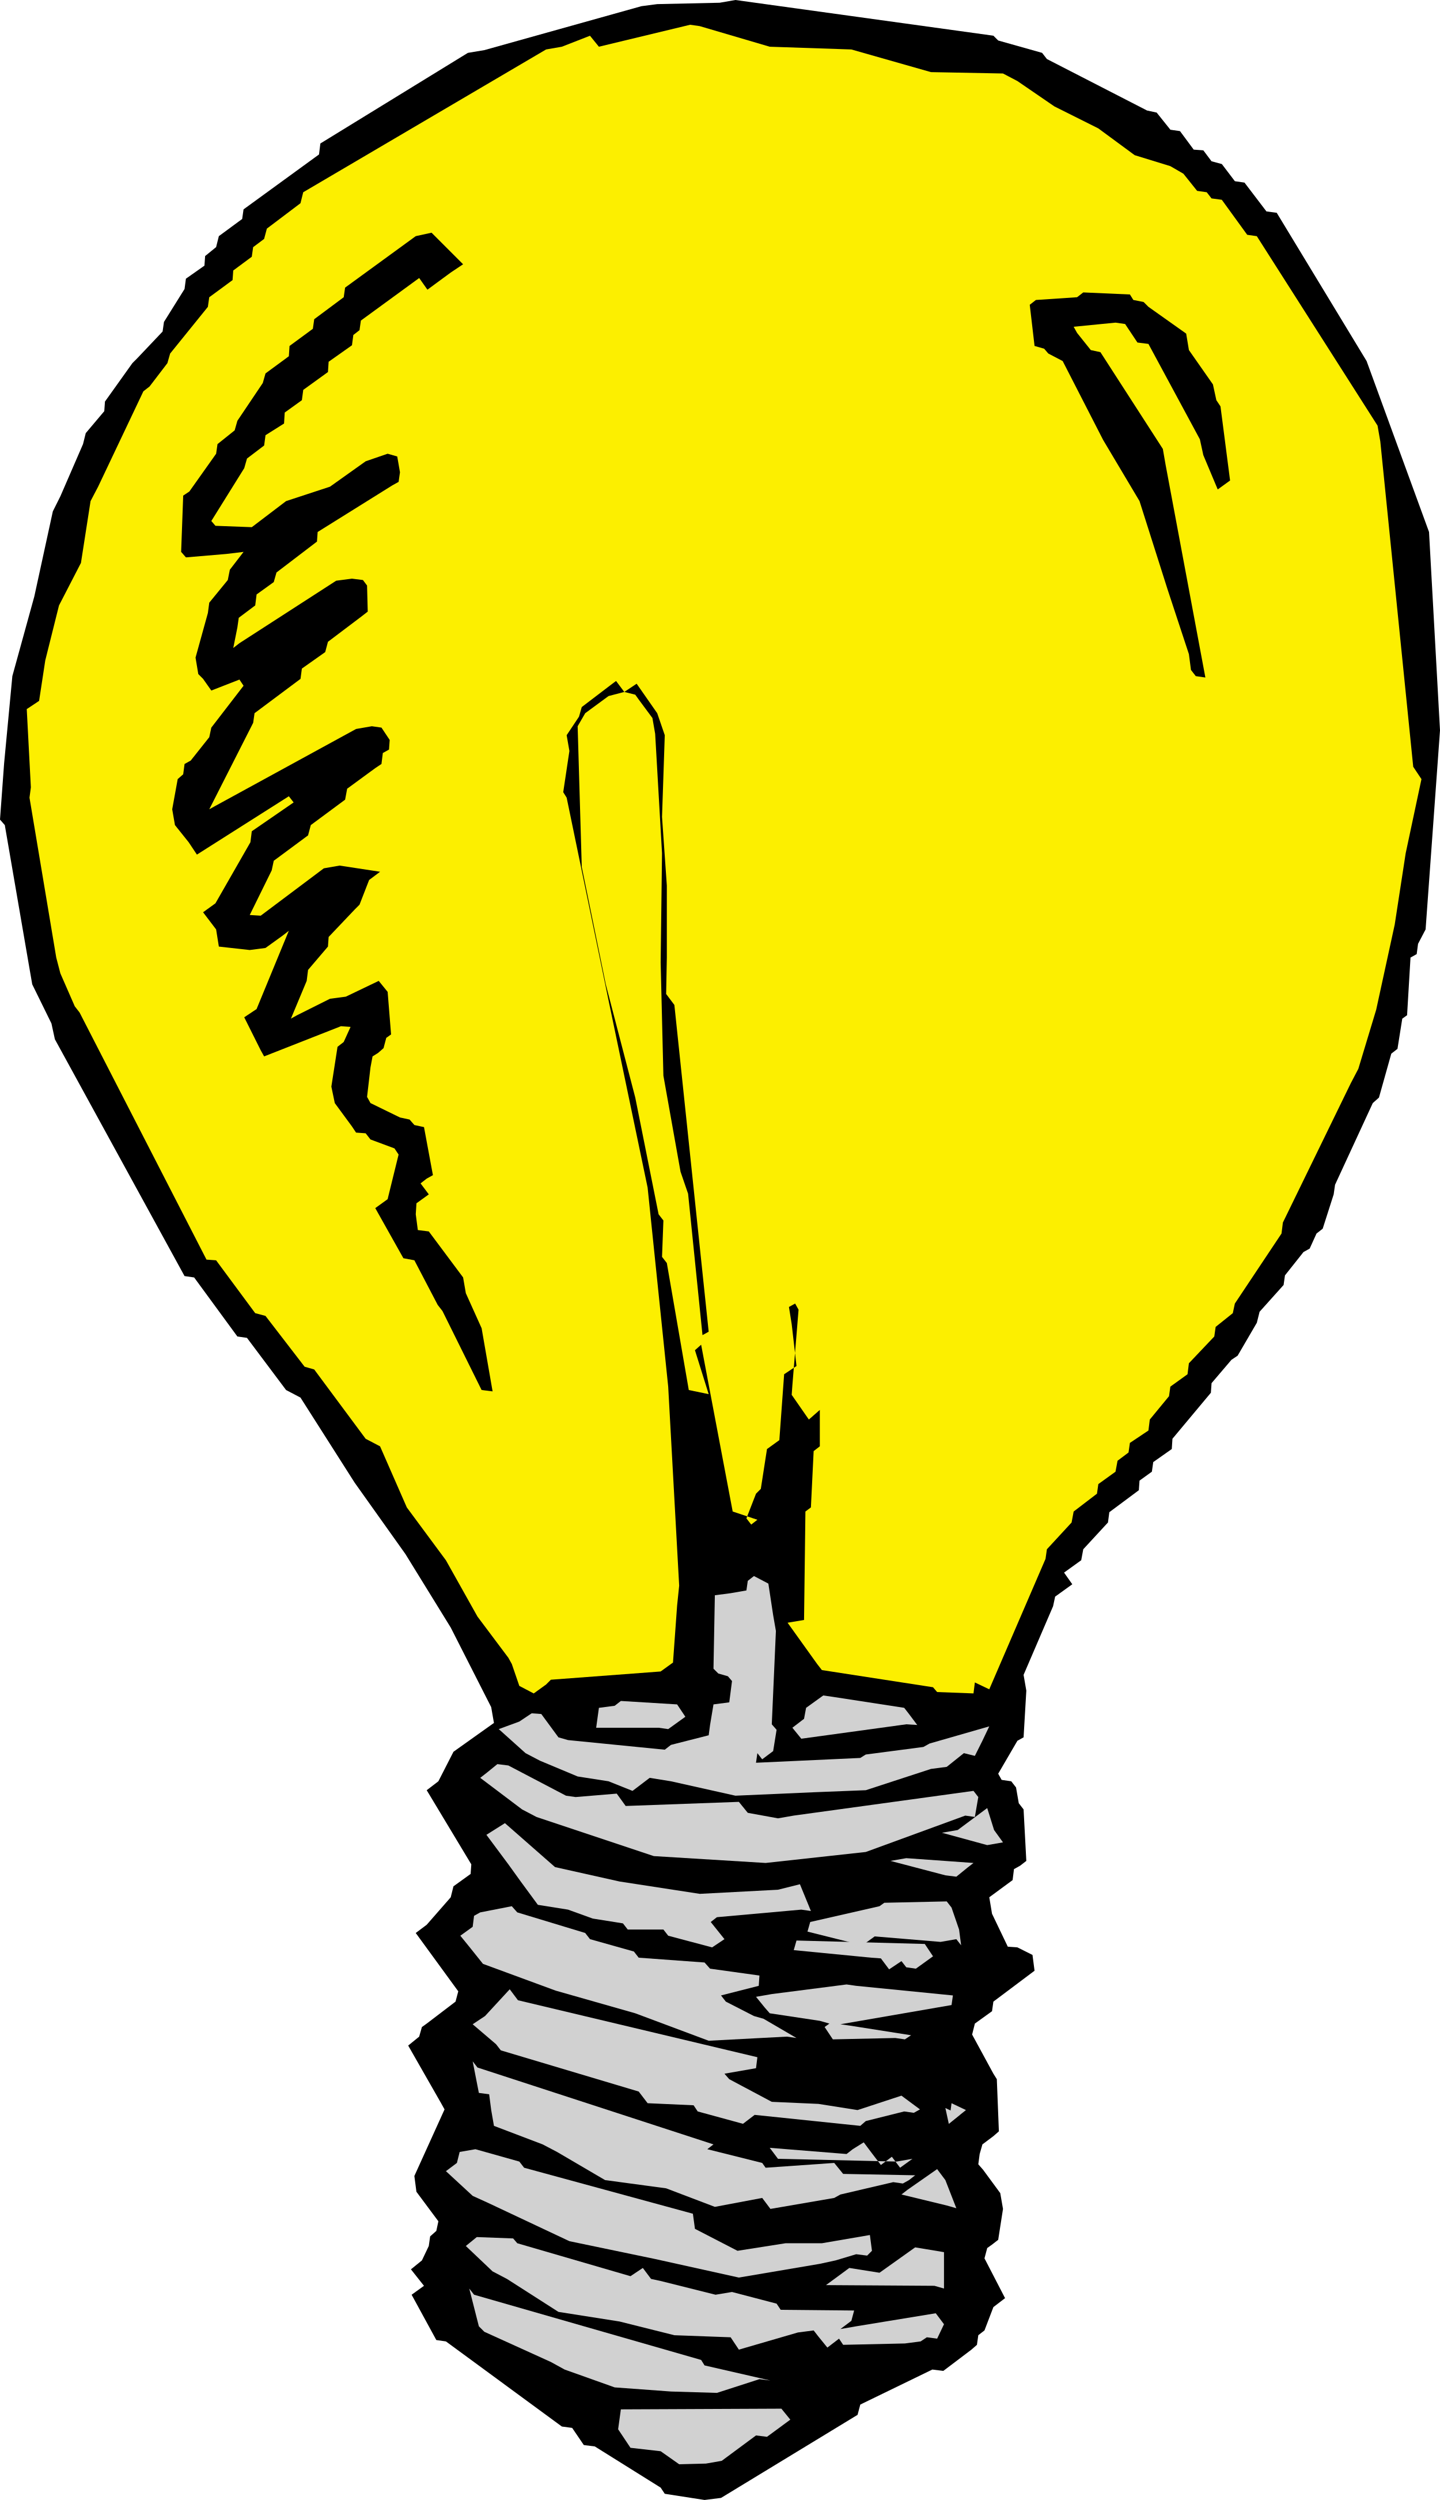 <?xml version="1.0" encoding="UTF-8" standalone="no"?>
<svg
   version="1.0"
   width="89.738mm"
   height="155.711mm"
   id="svg29"
   sodipodi:docname="Light Bulb 4.wmf"
   xmlns:inkscape="http://www.inkscape.org/namespaces/inkscape"
   xmlns:sodipodi="http://sodipodi.sourceforge.net/DTD/sodipodi-0.dtd"
   xmlns="http://www.w3.org/2000/svg"
   xmlns:svg="http://www.w3.org/2000/svg">
  <sodipodi:namedview
     id="namedview29"
     pagecolor="#ffffff"
     bordercolor="#000000"
     borderopacity="0.25"
     inkscape:showpageshadow="2"
     inkscape:pageopacity="0.0"
     inkscape:pagecheckerboard="0"
     inkscape:deskcolor="#d1d1d1"
     inkscape:document-units="mm" />
  <defs
     id="defs1">
    <pattern
       id="WMFhbasepattern"
       patternUnits="userSpaceOnUse"
       width="6"
       height="6"
       x="0"
       y="0" />
  </defs>
  <path
     style="fill:#000000;fill-opacity:1;fill-rule:evenodd;stroke:none"
     d="m 219.595,557.813 -16.966,8.241 -0.646,2.424 -32.156,19.553 -3.878,0.485 -9.372,-1.454 -0.97,-1.454 -15.512,-9.695 -2.585,-0.323 -2.747,-4.04 -2.424,-0.323 -27.308,-20.037 -2.262,-0.323 -5.817,-10.665 2.909,-2.101 -3.07,-3.878 2.585,-2.101 1.616,-3.393 0.323,-2.262 1.454,-1.293 0.485,-2.262 -5.171,-6.948 -0.485,-3.717 7.11,-15.674 -0.808,-1.454 -7.756,-13.574 2.585,-2.101 0.646,-2.262 1.131,-0.808 6.787,-5.171 0.646,-2.424 -10.018,-13.735 2.585,-1.939 5.655,-6.464 0.646,-2.585 4.04,-2.909 0.162,-2.262 -10.503,-17.452 2.747,-2.101 3.555,-6.948 1.131,-0.808 8.402,-5.979 -0.646,-3.717 -9.534,-18.745 -10.665,-17.29 -11.957,-16.805 -12.765,-20.037 -3.393,-1.778 -9.21,-12.281 -2.262,-0.323 -10.18,-13.897 -2.262,-0.323 -30.54,-55.749 -0.808,-3.717 -4.524,-9.211 L 6.948,228.005 1.131,194.233 0,192.94 0.97,179.689 2.909,159.167 l 5.171,-18.745 4.363,-20.037 1.777,-3.555 5.332,-12.281 0.646,-2.585 4.363,-5.171 0.162,-2.262 6.463,-9.049 1.131,-1.131 5.979,-6.302 0.323,-2.262 4.848,-7.756 0.323,-2.424 4.363,-3.07 0.162,-2.262 2.585,-2.101 0.646,-2.585 5.494,-4.04 0.323,-2.262 17.774,-12.927 0.323,-2.585 34.741,-21.33 3.878,-0.646 L 151.083,1.454 154.799,0.97 169.503,0.646 173.22,0 l 60.756,8.403 1.131,1.131 10.341,2.909 1.131,1.454 23.592,12.119 2.262,0.485 3.232,4.04 2.262,0.323 3.232,4.363 2.262,0.162 1.939,2.585 2.424,0.646 3.07,4.04 2.262,0.323 5.171,6.787 2.424,0.323 21.168,34.904 14.704,40.236 2.585,46.7 -3.393,46.861 -1.777,3.393 -0.323,2.424 -1.454,0.808 -0.808,13.574 -1.131,0.808 -1.131,7.11 -1.454,1.131 -2.909,10.342 -1.454,1.293 -8.887,19.229 -0.323,2.262 -2.585,8.08 -1.454,1.131 -1.616,3.555 -1.454,0.808 -4.363,5.494 -0.323,2.262 -5.655,6.302 -0.646,2.585 -4.524,7.756 -1.454,0.97 -4.686,5.494 -0.162,2.262 -9.049,10.827 -0.162,2.424 -4.363,3.07 -0.323,2.262 -2.909,2.101 -0.162,2.262 -6.948,5.171 -0.323,2.424 -5.817,6.302 -0.485,2.585 -4.04,2.909 1.939,2.747 -4.04,2.909 -0.485,2.262 -6.948,16.159 0.646,3.717 -0.646,10.988 -1.454,0.808 -4.524,7.756 0.808,1.454 2.262,0.323 1.131,1.454 0.646,3.717 1.131,1.454 0.646,12.119 -1.454,1.131 -1.454,0.808 -0.323,2.585 -5.494,4.04 0.646,3.878 3.716,7.756 2.262,0.162 3.555,1.778 0.485,3.717 -9.695,7.272 -0.323,2.262 -4.04,2.909 -0.646,2.585 5.009,9.211 0.808,1.293 0.485,12.281 -1.293,1.131 -2.585,1.939 -0.646,2.262 -0.323,2.424 1.131,1.293 4.04,5.494 0.646,3.717 -1.131,7.272 -1.454,1.131 -1.131,0.808 -0.646,2.424 4.848,9.372 -2.747,2.101 -2.101,5.494 -1.454,1.131 -0.323,2.262 -1.293,1.131 -6.625,5.009 z"
     id="path1" />
  <path
     style="fill:#d1d1d1;fill-opacity:1;fill-rule:evenodd;stroke:none"
     d="m 218.302,550.218 -1.454,0.97 -3.716,0.485 -14.543,0.323 -0.97,-1.454 -2.747,2.101 -2.101,-2.585 -1.131,-1.454 -3.716,0.485 -13.896,4.04 -1.939,-2.909 -13.25,-0.485 -12.927,-3.232 -14.381,-2.262 -12.119,-7.756 -3.393,-1.778 -6.302,-5.979 2.585,-2.101 8.564,0.323 0.97,1.131 26.662,7.756 2.909,-1.939 1.939,2.585 2.262,0.485 12.927,3.232 3.878,-0.646 10.503,2.747 0.97,1.454 17.29,0.162 -0.646,2.424 -2.585,1.939 3.716,-0.646 18.744,-3.07 1.939,2.585 -1.616,3.393 z"
     id="path2" />
  <path
     style="fill:#d1d1d1;fill-opacity:1;fill-rule:evenodd;stroke:none"
     d="m 178.067,573.325 -8.079,5.979 -3.716,0.646 -6.302,0.162 -4.363,-3.07 -7.11,-0.808 -2.909,-4.363 0.646,-4.686 37.811,-0.162 2.101,2.585 -5.494,4.04 z"
     id="path3" />
  <path
     style="fill:#d1d1d1;fill-opacity:1;fill-rule:evenodd;stroke:none"
     d="m 220.08,538.098 -25.531,-0.162 -2.585,1.939 2.585,-1.939 5.494,-4.04 7.11,1.131 8.402,-5.979 6.787,1.131 v 8.564 z"
     id="path4" />
  <path
     style="fill:#d1d1d1;fill-opacity:1;fill-rule:evenodd;stroke:none"
     d="m 178.875,560.075 -10.018,3.232 -10.826,-0.323 -13.25,-0.97 -11.796,-4.201 -3.232,-1.778 -15.674,-7.11 -1.293,-1.293 -2.262,-8.888 1.131,1.454 53.485,15.351 0.808,1.293 15.512,3.555 z"
     id="path5" />
  <path
     style="fill:#d1d1d1;fill-opacity:1;fill-rule:evenodd;stroke:none"
     d="m 222.988,519.192 -10.665,-2.585 1.454,-1.131 6.948,-4.848 1.939,2.585 2.585,6.625 z"
     id="path6" />
  <path
     style="fill:#d1d1d1;fill-opacity:1;fill-rule:evenodd;stroke:none"
     d="m 201.659,530.665 -4.848,1.454 -3.716,0.808 -19.067,3.232 -19.713,-4.363 -20.198,-4.201 -19.229,-9.049 -3.555,-1.616 -6.302,-5.817 2.585,-1.939 0.646,-2.585 3.716,-0.646 10.341,2.909 1.131,1.454 39.75,10.827 0.485,3.555 10.018,5.171 11.311,-1.778 h 8.564 l 11.311,-1.939 0.485,3.717 -1.131,1.131 z"
     id="path7" />
  <path
     style="fill:#d1d1d1;fill-opacity:1;fill-rule:evenodd;stroke:none"
     d="m 210.385,513.698 -12.442,2.909 -1.454,0.808 -15.027,2.585 -1.939,-2.585 -11.149,2.101 -11.473,-4.363 -14.381,-1.939 -11.311,-6.625 -3.393,-1.778 -11.473,-4.363 -0.646,-3.717 -0.485,-3.717 -2.424,-0.323 -1.454,-7.433 1.131,1.454 55.585,18.098 -1.454,1.131 12.927,3.232 0.808,1.131 16.159,-1.131 2.101,2.585 16.966,0.323 -1.454,1.131 -1.454,0.808 z"
     id="path8" />
  <path
     style="fill:#d1d1d1;fill-opacity:1;fill-rule:evenodd;stroke:none"
     d="m 211.192,508.85 -27.954,-0.646 -1.939,-2.585 18.098,1.454 1.454,-1.131 2.585,-1.616 1.939,2.585 2.101,2.747 2.585,-1.939 1.939,2.585 2.909,-2.101 z"
     id="path9" />
  <path
     style="fill:#d1d1d1;fill-opacity:1;fill-rule:evenodd;stroke:none"
     d="m 226.058,497.862 -2.585,2.101 -0.808,-3.717 z"
     id="path10" />
  <path
     style="fill:#d1d1d1;fill-opacity:1;fill-rule:evenodd;stroke:none"
     d="m 227.513,496.731 -4.04,3.232 0.646,-4.848 z"
     id="path11" />
  <path
     style="fill:#d1d1d1;fill-opacity:1;fill-rule:evenodd;stroke:none"
     d="m 221.534,497.054 0.323,-2.262 z"
     id="path12" />
  <path
     style="fill:#d1d1d1;fill-opacity:1;fill-rule:evenodd;stroke:none"
     d="m 212.97,497.054 -9.049,2.262 -1.293,1.131 -24.884,-2.585 -2.747,2.101 -10.665,-2.909 -0.97,-1.454 -10.826,-0.485 -2.101,-2.747 -32.479,-9.695 -1.131,-1.454 -5.494,-4.686 2.909,-1.939 5.817,-6.302 1.939,2.585 56.393,13.412 -0.323,2.585 -7.433,1.293 1.131,1.293 10.018,5.332 10.988,0.485 9.21,1.454 10.341,-3.393 4.363,3.232 -1.454,0.808 z"
     id="path13" />
  <path
     style="fill:#d1d1d1;fill-opacity:1;fill-rule:evenodd;stroke:none"
     d="m 210.869,479.764 -14.704,0.323 -1.939,-2.909 1.131,-0.808 -2.262,-0.646 -11.796,-1.778 -1.131,-1.293 -2.101,-2.585 3.716,-0.646 17.613,-2.262 2.262,0.323 22.784,2.262 -0.323,2.262 -26.177,4.525 2.262,0.323 14.381,2.262 -1.454,0.97 z"
     id="path14" />
  <path
     style="fill:#d1d1d1;fill-opacity:1;fill-rule:evenodd;stroke:none"
     d="m 213.455,463.12 -1.131,-1.454 -2.909,1.939 -1.939,-2.585 -2.262,-0.162 -18.259,-1.778 0.646,-2.262 30.217,0.808 1.939,2.909 -4.04,2.909 z"
     id="path15" />
  <path
     style="fill:#d1d1d1;fill-opacity:1;fill-rule:evenodd;stroke:none"
     d="m 221.534,457.141 -15.512,-1.293 -2.909,2.101 -12.927,-3.232 0.646,-2.262 16.32,-3.717 1.131,-0.808 14.704,-0.323 1.131,1.454 1.777,5.171 0.485,3.717 -1.131,-1.454 z"
     id="path16" />
  <path
     style="fill:#d1d1d1;fill-opacity:1;fill-rule:evenodd;stroke:none"
     d="m 185.339,479.441 -18.421,0.97 -17.29,-6.464 -18.744,-5.333 -17.128,-6.302 -3.232,-4.04 -2.101,-2.585 2.909,-2.101 0.323,-2.585 1.454,-0.808 7.433,-1.454 1.293,1.454 15.997,4.848 1.131,1.454 10.341,2.909 1.131,1.454 15.512,1.131 1.293,1.454 11.634,1.616 -0.162,2.424 -8.887,2.262 1.131,1.454 6.625,3.393 2.262,0.646 7.756,4.525 z"
     id="path17" />
  <path
     style="fill:#d1d1d1;fill-opacity:1;fill-rule:evenodd;stroke:none"
     d="m 222.665,441.467 -12.927,-3.393 3.716,-0.646 15.835,1.131 -1.454,1.131 -2.585,2.101 z"
     id="path18" />
  <path
     style="fill:#d1d1d1;fill-opacity:1;fill-rule:evenodd;stroke:none"
     d="m 232.522,434.357 -10.665,-2.909 3.716,-0.646 6.948,-5.171 1.616,5.171 2.101,2.909 z"
     id="path19" />
  <path
     style="fill:#d1d1d1;fill-opacity:1;fill-rule:evenodd;stroke:none"
     d="m 227.351,427.409 -23.43,8.564 -23.592,2.585 -26.338,-1.616 -27.631,-9.211 -3.393,-1.778 -9.857,-7.433 1.454,-1.131 2.585,-2.101 2.585,0.323 13.573,7.11 2.262,0.323 9.695,-0.808 2.101,2.909 26.662,-0.97 2.101,2.585 7.11,1.293 3.716,-0.646 42.335,-5.817 1.131,1.454 -0.808,4.686 z"
     id="path20" />
  <path
     style="fill:#d1d1d1;fill-opacity:1;fill-rule:evenodd;stroke:none"
     d="m 186.147,457.626 0.323,-2.262 z"
     id="path21" />
  <path
     style="fill:#d1d1d1;fill-opacity:1;fill-rule:evenodd;stroke:none"
     d="m 189.378,453.263 0.323,-2.262 z"
     id="path22" />
  <path
     style="fill:#d1d1d1;fill-opacity:1;fill-rule:evenodd;stroke:none"
     d="m 188.732,449.546 -19.875,1.778 -1.454,1.131 3.232,4.04 -2.909,1.939 -10.341,-2.747 -1.131,-1.454 h -8.402 l -1.131,-1.454 -7.11,-1.131 -5.817,-2.101 -7.11,-1.131 -4.04,-5.494 -2.909,-4.04 -5.171,-6.948 4.363,-2.747 11.796,10.342 15.189,3.393 18.906,2.909 18.421,-0.97 5.171,-1.293 2.585,6.302 z"
     id="path23" />
  <path
     style="fill:#d1d1d1;fill-opacity:1;fill-rule:evenodd;stroke:none"
     d="m 227.028,412.704 -4.04,3.232 -3.716,0.485 -15.351,5.009 -12.281,0.485 -18.421,0.808 -15.189,-3.393 -5.009,-0.808 -4.04,3.07 -5.655,-2.262 -7.271,-1.131 -8.887,-3.717 -3.393,-1.778 -6.302,-5.656 4.848,-1.778 2.909,-1.939 2.262,0.162 4.04,5.494 2.262,0.646 22.784,2.262 1.454,-1.131 8.887,-2.262 0.323,-2.424 0.808,-4.848 3.716,-0.485 0.646,-5.009 -0.97,-1.131 -2.262,-0.646 -1.131,-1.131 0.323,-17.29 3.716,-0.485 3.716,-0.646 0.323,-2.262 1.454,-1.131 3.393,1.778 1.131,7.433 0.646,3.717 -0.97,21.976 1.131,1.293 -0.808,5.009 -2.585,1.939 -1.131,-1.454 -0.323,2.262 24.561,-1.131 1.293,-0.808 13.573,-1.778 1.454,-0.808 14.058,-4.04 -1.616,3.393 -1.777,3.555 z"
     id="path24" />
  <path
     style="fill:#fcef00;fill-opacity:1;fill-rule:evenodd;stroke:none"
     d="m 229.29,398.645 -8.564,-0.323 -0.97,-1.131 -26.177,-4.04 -1.131,-1.454 -6.948,-9.695 3.878,-0.646 0.323,-25.531 1.293,-0.97 0.646,-13.25 1.454,-1.131 v -8.564 l -2.585,2.262 -4.04,-5.817 0.162,-2.262 1.454,-17.775 -0.808,-1.454 -1.454,0.808 0.646,4.04 1.131,9.857 -2.909,1.939 -1.131,15.513 -2.909,2.101 -1.454,9.372 -1.131,1.131 -2.262,5.817 1.131,1.454 1.454,-1.131 -5.817,-1.939 -7.433,-39.267 -1.454,1.293 3.232,10.342 -4.686,-0.97 -5.171,-29.894 -1.131,-1.454 0.323,-8.564 -1.131,-1.454 -5.494,-27.47 -6.948,-26.663 -5.655,-27.632 -0.97,-33.126 1.777,-3.07 5.494,-4.04 3.716,-0.97 2.585,0.646 0.808,1.131 3.232,4.363 0.646,3.717 1.616,28.117 -0.323,25.693 0.646,26.663 4.04,22.623 1.777,5.171 3.393,33.288 1.454,-0.808 -8.079,-76.917 -1.939,-2.585 0.162,-8.564 v -16.967 l -1.131,-16.159 0.646,-19.229 -1.777,-5.171 -4.848,-6.948 -2.909,1.939 -1.939,-2.585 -1.293,0.97 -6.787,5.171 -0.646,2.262 -2.909,4.363 0.646,3.717 -1.454,9.695 0.808,1.293 9.857,47.669 9.21,44.114 4.848,46.861 2.585,46.861 -0.485,4.686 -0.97,13.412 -2.909,2.101 -25.854,1.939 -1.131,1.131 -2.909,2.101 -3.393,-1.778 -1.777,-5.171 -0.808,-1.454 -7.271,-9.695 -7.433,-13.25 -9.21,-12.443 -6.302,-14.382 -3.393,-1.778 -12.119,-16.321 -2.262,-0.646 -9.21,-11.958 -2.424,-0.646 -9.21,-12.443 -2.262,-0.162 -29.893,-58.173 -1.131,-1.454 -3.393,-7.756 -0.97,-3.717 -6.302,-37.651 0.323,-2.424 -0.97,-18.421 2.909,-1.939 1.454,-9.534 3.232,-12.927 5.171,-10.019 2.262,-14.543 1.777,-3.393 10.665,-22.461 1.454,-1.131 4.201,-5.494 0.646,-2.262 8.887,-10.988 0.323,-2.262 5.494,-4.04 0.162,-2.262 4.363,-3.232 0.323,-2.262 2.585,-1.939 0.646,-2.424 7.918,-5.979 0.646,-2.585 57.201,-33.611 3.716,-0.646 6.625,-2.585 2.101,2.585 21.491,-5.171 2.262,0.323 16.482,4.848 19.229,0.646 18.744,5.333 16.966,0.323 3.393,1.778 8.726,5.979 10.341,5.171 8.564,6.302 8.402,2.585 3.07,1.778 3.232,4.04 2.262,0.323 1.131,1.454 2.424,0.323 5.979,8.241 2.262,0.323 28.439,44.599 0.646,3.717 7.756,76.594 1.939,2.909 -3.716,17.452 -2.585,16.805 -4.363,20.037 -4.201,13.897 -1.777,3.393 -15.997,32.803 -0.323,2.585 -10.988,16.482 -0.485,2.262 -4.04,3.232 -0.323,2.262 -5.979,6.302 -0.323,2.585 -4.04,2.909 -0.323,2.262 -4.524,5.494 -0.323,2.585 -4.363,2.909 -0.323,2.262 -2.585,1.939 -0.485,2.585 -4.04,2.909 -0.323,2.262 -5.494,4.201 -0.485,2.585 -5.817,6.302 -0.323,2.262 -13.25,30.702 -3.393,-1.616 z"
     id="path25" />
  <path
     style="fill:#d1d1d1;fill-opacity:1;fill-rule:evenodd;stroke:none"
     d="m 213.455,405.917 -24.723,3.393 -2.101,-2.585 2.747,-2.101 0.485,-2.585 4.04,-2.909 2.262,0.323 16.805,2.585 1.131,1.454 1.939,2.585 z"
     id="path26" />
  <path
     style="fill:#d1d1d1;fill-opacity:1;fill-rule:evenodd;stroke:none"
     d="m 155.122,406.725 h -14.704 l 0.646,-4.686 3.716,-0.485 1.454,-1.131 13.25,0.808 1.939,2.909 -4.04,2.909 z"
     id="path27" />
  <path
     style="fill:#000000;fill-opacity:1;fill-rule:evenodd;stroke:none"
     d="m 113.433,327.222 -9.21,-18.583 -1.131,-1.454 -5.494,-10.503 -2.585,-0.485 -6.625,-11.796 2.909,-2.101 2.585,-10.503 -0.97,-1.454 -5.655,-2.101 -1.131,-1.454 -2.262,-0.162 -0.97,-1.454 -4.04,-5.494 -0.808,-3.878 1.454,-9.372 1.454,-1.131 1.616,-3.555 -2.262,-0.162 -18.098,7.11 -0.808,-1.454 -3.878,-7.756 2.909,-1.939 7.595,-18.421 -1.454,1.131 -4.04,2.909 -3.716,0.485 -7.271,-0.808 -0.646,-4.04 -3.07,-4.04 2.909,-2.101 8.241,-14.382 0.323,-2.585 9.857,-6.787 -1.131,-1.454 -21.652,13.735 -1.939,-2.909 -3.232,-4.04 -0.646,-3.717 1.293,-7.11 1.293,-1.131 0.323,-2.424 1.454,-0.808 4.363,-5.494 0.485,-2.262 7.595,-9.857 -0.97,-1.454 -6.625,2.585 -1.939,-2.747 -1.131,-1.131 -0.646,-3.878 2.909,-10.503 0.323,-2.424 4.363,-5.333 0.485,-2.424 3.232,-4.201 -4.04,0.485 -9.534,0.808 -1.131,-1.293 0.485,-13.25 1.454,-0.97 6.302,-8.888 0.323,-2.262 4.04,-3.232 0.646,-2.262 5.979,-8.888 0.646,-2.262 5.494,-4.04 0.162,-2.424 5.494,-4.04 0.323,-2.262 6.948,-5.171 0.323,-2.262 16.643,-12.119 3.716,-0.808 7.433,7.433 -2.909,1.939 -5.494,4.04 -1.939,-2.747 -13.735,10.019 -0.323,2.262 -1.454,1.131 -0.323,2.424 -5.494,3.878 -0.162,2.424 -5.817,4.201 -0.323,2.424 -4.04,2.909 -0.162,2.585 -4.363,2.747 -0.323,2.424 -4.04,3.07 -0.646,2.262 -7.756,12.443 0.97,1.131 8.564,0.323 8.079,-6.14 10.341,-3.393 8.402,-5.979 5.171,-1.778 2.262,0.646 0.646,3.717 -0.323,2.262 -1.454,0.808 -17.613,10.988 -0.162,2.262 -9.534,7.272 -0.646,2.262 -4.04,2.909 -0.323,2.585 -3.878,2.909 -0.323,2.262 -0.97,4.848 1.454,-1.131 22.784,-14.705 3.716,-0.485 2.585,0.323 0.97,1.293 0.162,6.14 -1.454,1.131 -7.918,5.979 -0.646,2.424 -5.494,3.878 -0.323,2.424 -10.826,8.08 -0.323,2.262 -10.341,20.36 1.454,-0.808 33.125,-18.098 3.716,-0.646 2.262,0.323 1.939,2.909 -0.162,2.262 -1.454,0.808 -0.323,2.585 -1.454,0.97 -6.625,4.848 -0.485,2.585 -8.079,5.979 -0.646,2.424 -8.079,5.979 -0.485,2.262 -5.171,10.503 2.585,0.162 14.866,-11.15 3.716,-0.646 9.534,1.454 -2.585,1.939 -2.262,5.817 -1.131,1.131 -6.14,6.464 -0.162,2.262 -4.686,5.494 -0.323,2.585 -3.716,8.888 1.454,-0.808 7.756,-3.878 3.716,-0.485 7.756,-3.717 2.101,2.585 0.808,10.019 -1.131,0.808 -0.646,2.424 -1.293,1.131 -1.293,0.808 -0.485,2.585 -0.808,6.948 0.808,1.454 6.948,3.393 2.262,0.485 1.131,1.293 2.262,0.485 2.101,11.311 -1.454,0.808 -1.454,1.131 1.939,2.585 -2.909,2.101 -0.162,2.585 0.485,3.717 2.585,0.323 8.079,10.827 0.646,3.717 3.716,8.241 0.646,3.717 1.939,11.15 z"
     id="path28" />
  <path
     style="fill:#000000;fill-opacity:1;fill-rule:evenodd;stroke:none"
     d="m 281.644,159.167 -1.131,-1.454 -0.485,-3.717 -5.009,-15.19 -6.625,-20.845 -8.564,-14.382 -9.534,-18.583 -3.393,-1.778 -0.97,-1.131 -2.262,-0.646 -1.131,-9.695 1.454,-1.131 9.695,-0.646 1.454,-1.131 10.988,0.485 0.808,1.293 2.424,0.485 1.131,1.131 8.887,6.302 0.646,3.878 5.655,8.08 0.808,3.717 0.97,1.454 0.485,3.717 1.777,13.735 -2.909,2.101 -3.393,-8.08 -0.808,-3.717 -12.119,-22.461 -2.585,-0.323 -2.909,-4.363 -2.262,-0.323 -9.857,0.97 0.808,1.454 3.232,4.04 2.262,0.485 14.704,22.784 0.646,3.717 9.372,50.093 z"
     id="path29" />
</svg>
